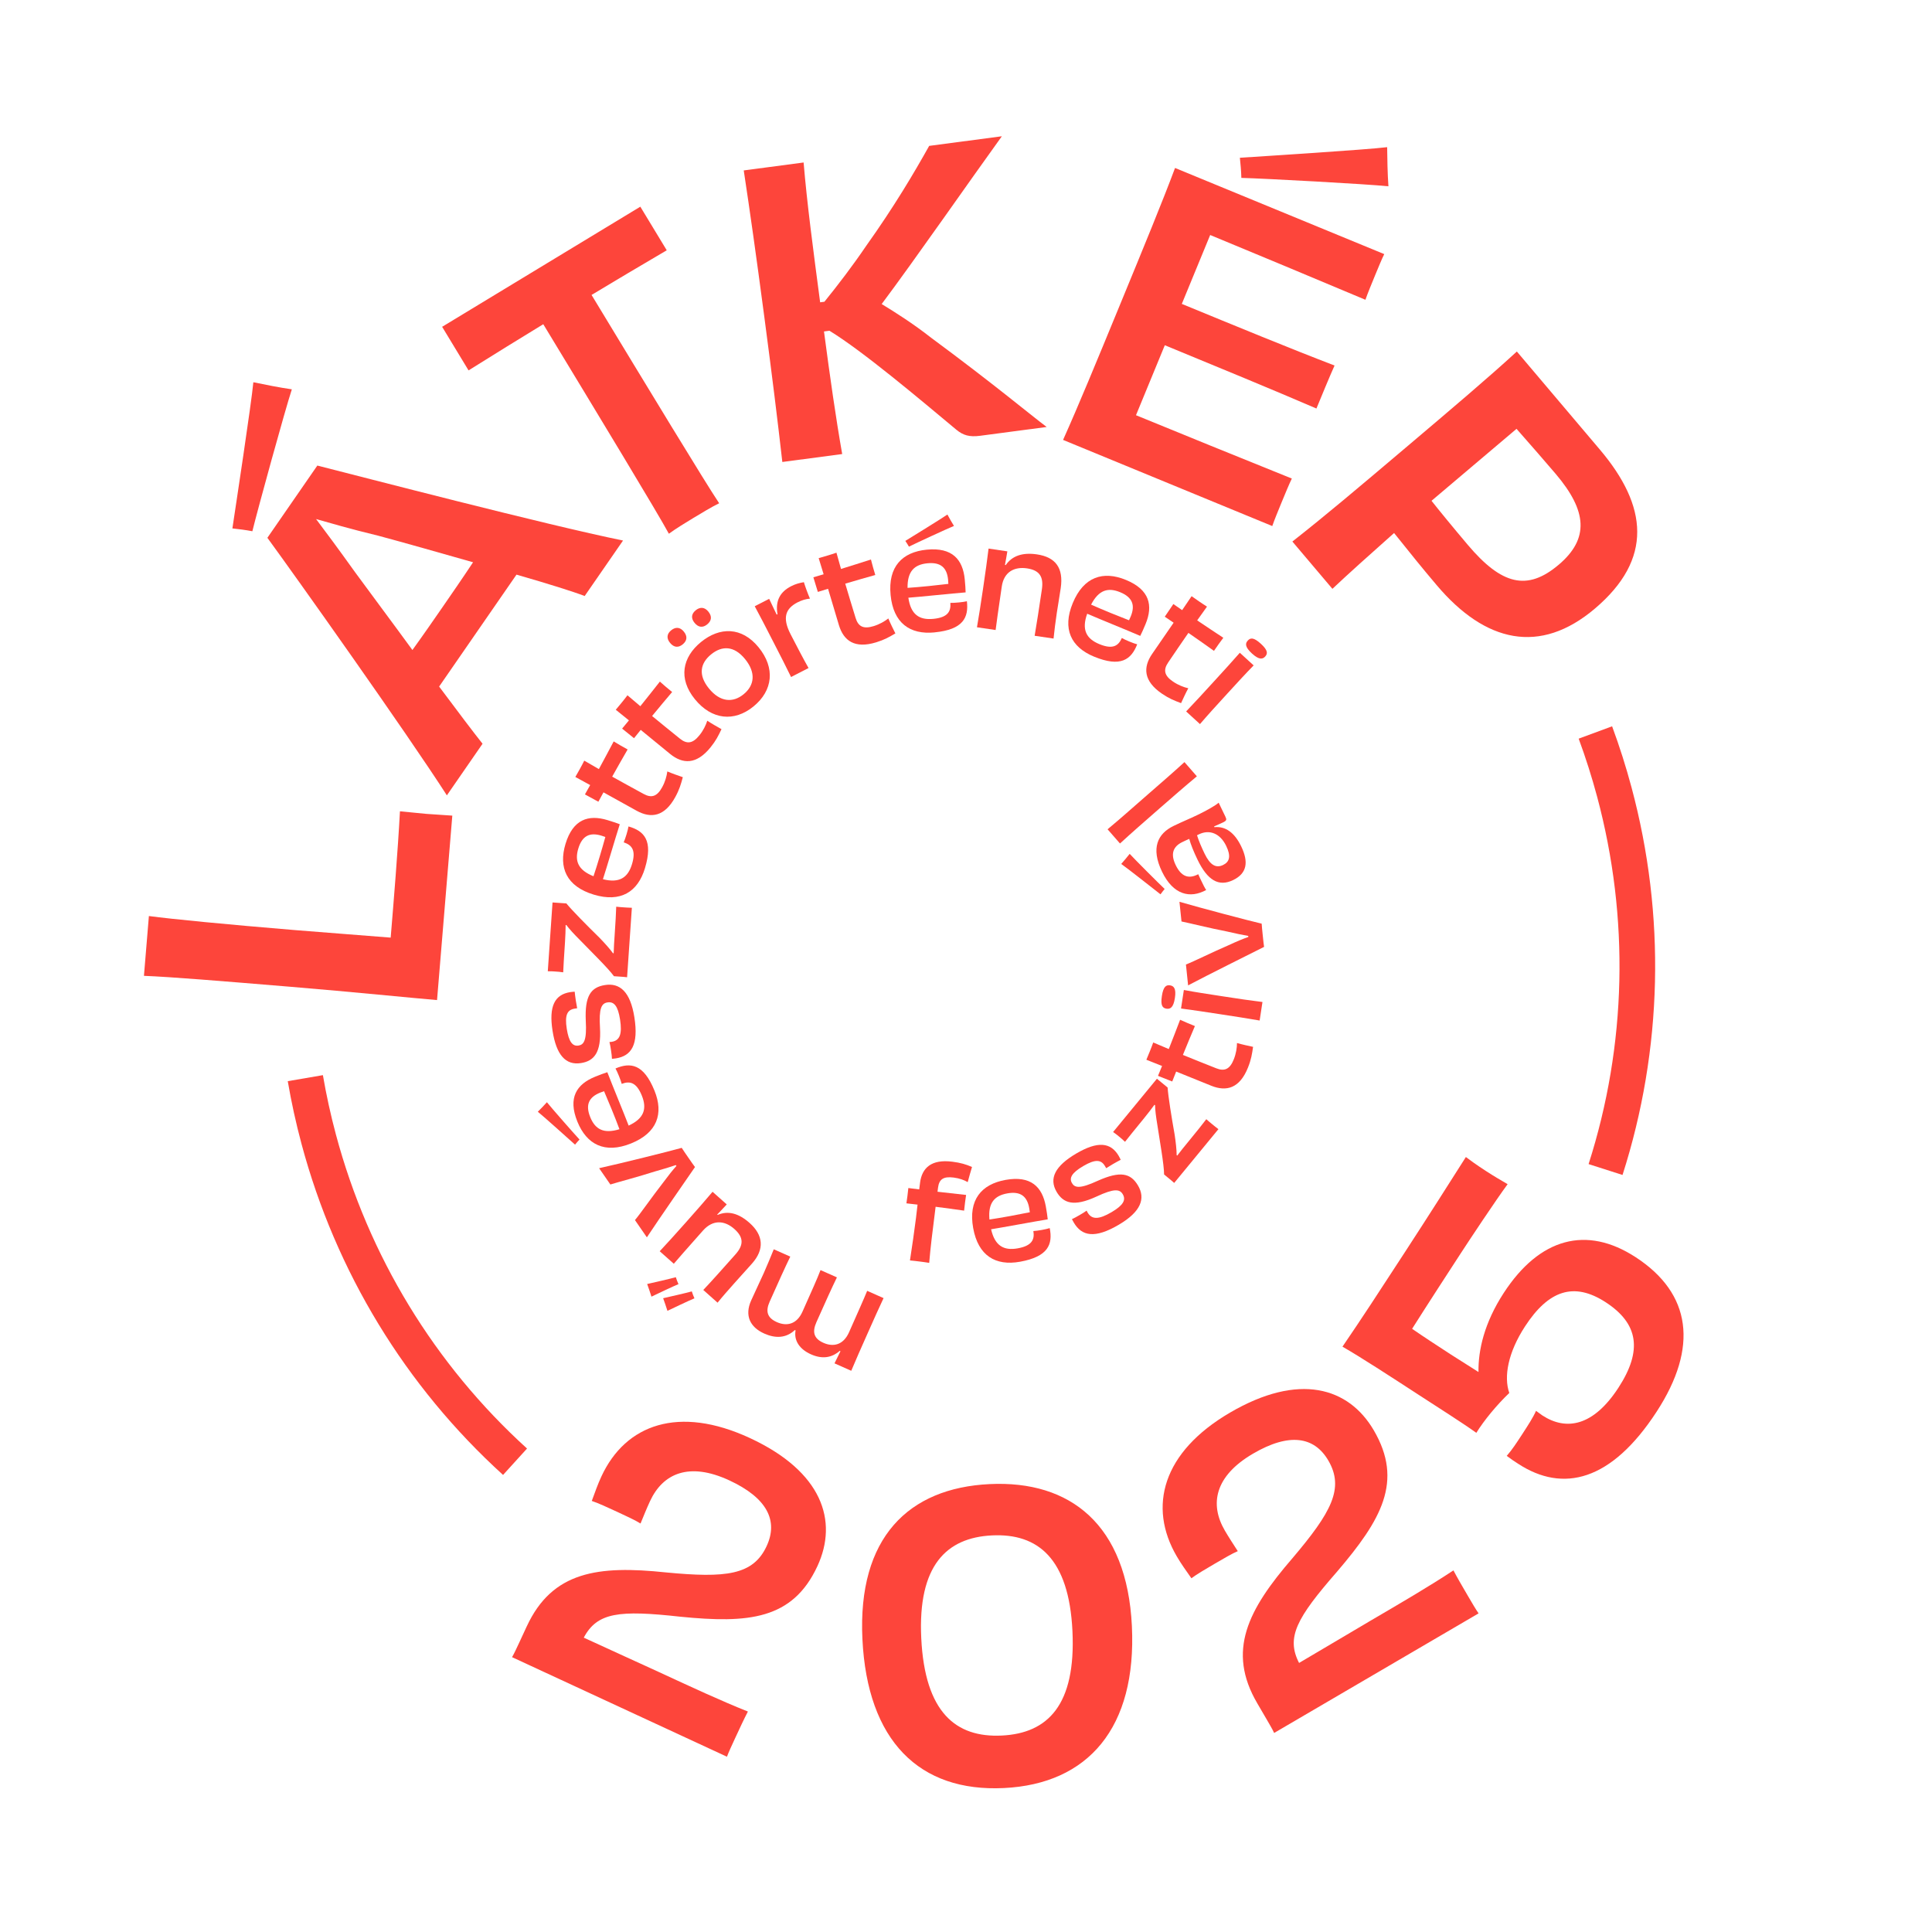 <?xml version="1.0" encoding="UTF-8"?>
<svg id="Layer_1" xmlns="http://www.w3.org/2000/svg" viewBox="0 0 1440 1440">
  <defs>
    <style>
      .cls-1 {
        fill: #fd453b;
      }
    </style>
  </defs>
  <g>
    <g>
      <path class="cls-1" d="M110.98,682.76c17.11,2.3,57.84,6.25,108.53,10.45,25.34,2.1,53.04,4.1,71.68,5.64,2.22-26.8,5.28-63.79,6.91-94.16,6.41.53,13.08,1.38,19.49,1.91,6.7.55,13.13.79,19.54,1.32l-11.38,137.48c-18.35-1.52-62.55-6.06-109.16-9.91-53.3-4.41-88.55-7.33-109.3-8.16l3.69-44.57Z"/>
      <path class="cls-1" d="M188.09,395.96c-5.01-.98-10.59-1.64-14.88-2.11,2.37-15.77,14.22-93.56,15.62-108.94,8.08,1.68,19.63,3.98,28.69,5.27-5.13,15.64-25.33,89.08-29.43,105.79ZM435.77,444.23c-8.14-3.14-27.09-9.13-50.81-15.93-10.3,14.91-20.94,30.29-29.08,42.07-7.31,10.58-18.45,26.69-28.58,41.35,14.19,19.05,26.09,34.73,32.36,42.62l-26.59,38.47c-29.94-46.63-114.21-165.28-133.78-191.96l37.23-53.85c33.26,8.42,170.24,44.13,227.85,55.88l-28.59,41.35ZM352.6,419.08c-24.37-6.9-49.86-14.22-70.85-19.84-21.32-5.14-35.76-9.44-46.17-12.37,6.66,8.87,15.54,20.69,29.09,39.65,12.6,17.24,28.14,37.93,42.72,57.96,8.05-11.13,16.53-23.4,22.51-32.05,6.32-9.14,14.96-21.64,22.69-33.34Z"/>
      <path class="cls-1" d="M477.26,154.05l9.69,16,10,16.5c-19.65,11.57-39.29,23.13-56.04,33.28,42.42,69.99,84.83,139.97,95.12,155.27-5.55,2.68-13.55,7.53-19.3,11.01-5.25,3.18-13,7.88-18.19,11.71-8.64-15.95-51.06-85.94-93.62-156.17-16.75,10.15-36.09,22.21-55.69,34.43l-10-16.5-9.69-16,147.72-89.53Z"/>
      <path class="cls-1" d="M746.73,101.55c-21.93,30.32-65.52,92.99-89.58,125.07,9.94,6.05,23.45,14.59,36.94,25.18,47.38,35,74.92,58.19,86.04,66.44l-49.55,6.56c-8.11,1.07-12.73-.38-17.69-4.44-26.84-22.39-69.67-58.59-94.68-73.85l-4.06.54c4.52,34.19,8.8,64.28,13.57,91.37l-44.62,5.91c-3.64-31.95-7.41-62.7-13.51-108.77-6.14-46.36-10.57-77.61-15.25-108.54l44.62-5.91c2.5,30.04,7.03,64.22,12.32,104.21l3.19-.42c10.38-12.87,20.94-26.65,31.06-41.55,20.89-29.3,35.82-54.57,47.02-74.62l54.18-7.17Z"/>
      <path class="cls-1" d="M1031.74,189.39c-1.72,3.4-4.72,10.7-6.84,15.83-2.34,5.68-5.79,14.05-7.19,18.22-40.16-16.85-83.55-35.04-115.71-48.28l-21.14,51.35c38.92,16.02,81.07,33.38,113.84,45.93-3.27,7.19-10.51,24.75-13.51,32.05-31.67-13.67-74.64-31.37-113.01-47.17l-21.48,52.16c32.16,13.24,77.13,31.45,116.16,47.2-2.05,4.21-5.39,12.32-7.95,18.54-2,4.86-5.12,12.43-6.63,16.87l-155.93-64.21c11.38-25.34,24.74-57.77,42.54-101.01,17.69-42.97,31.83-77.29,40.92-101.68l155.93,64.21ZM925.23,132.58c-.11-5.1-.65-10.7-1.1-14.99,15.91-1.03,94.44-5.99,109.77-7.9.08,8.25.29,20.03.95,29.16-16.37-1.69-92.43-5.82-109.63-6.26Z"/>
      <path class="cls-1" d="M1192.5,335.16c35.5,41.94,39.89,81.5-3.83,118.51-40.82,34.56-81.53,25.37-117.79-17.46-11.71-13.83-18.28-22.05-31.81-38.93-18.14,16.12-34.04,30.35-45.97,41.6l-29.84-35.25c24.85-19.5,48.72-39.71,84.41-69.92,35.47-30.03,61.12-51.74,82.9-71.71l61.94,73.17ZM1161.73,420.95c22.98-19.45,21.17-40.13-2.06-67.57-5.85-6.92-20.62-23.9-29.34-33.75-22.08,18.7-43.72,37.01-63.35,53.63,5.25,6.66,15.6,19.34,27.12,32.95,25.12,29.67,44.2,34.57,67.62,14.74Z"/>
    </g>
    <g>
      <path class="cls-1" d="M392.62,1212.21c19.04-41.1,53.3-45.53,103.67-40.23,44.72,4.29,65.05,2.11,75.13-19.63,8.72-18.83.5-35.84-27.88-48.99-29.97-13.88-49.45-5.19-59.04,15.49-2.58,5.57-4.53,10.47-7.09,16.69-3.73-2.37-10.63-5.57-17.52-8.76-6.9-3.19-14.06-6.51-18.81-8.07,2.54-6.88,4.35-12.16,7.17-18.26,18.06-38.98,57.78-53.11,110.56-28.67,54.1,25.06,66.05,61.84,50.45,95.52-18.55,40.04-51.69,42.73-102.18,37.7-45.66-5.05-61.95-3.25-71.98,15.61,19.62,9.09,42.29,19.27,56.08,25.66,24.4,11.3,46.41,21.5,66.26,29.41-2.85,5.45-6.04,12.34-9.36,19.5-2.7,5.83-5.04,10.87-6.25,14.18l-160.18-74.21c1.49-2.53,3.46-6.77,5.55-11.28l5.41-11.67Z"/>
      <path class="cls-1" d="M748.25,1332.71c-63.06,3.06-101.78-35.16-105.46-111.06-3.66-75.61,34.34-112.57,94.77-115.49,60.14-2.92,102.41,30.15,106.08,105.76,3.68,75.9-32.62,117.75-95.39,120.79ZM686.65,1220.99c2.69,55.47,25.84,74.24,59.99,72.59,34.45-1.67,55.37-22.87,52.69-78.05-2.62-54.01-25.77-72.78-59.92-71.13-33.86,1.64-55.39,22.29-52.76,76.59Z"/>
      <path class="cls-1" d="M937.09,1269.53c-22.87-39.1-6.94-69.75,26.18-108.08,29.06-34.26,38.88-52.19,26.78-72.88-10.48-17.91-29.14-20.88-56.13-5.09-28.51,16.67-32.5,37.63-21,57.31,3.1,5.3,6.01,9.69,9.65,15.35-4.08,1.71-10.64,5.54-17.2,9.38-6.56,3.84-13.37,7.82-17.37,10.83-4.19-6.01-7.5-10.51-10.89-16.31-21.69-37.09-10.61-77.76,39.6-107.12,51.47-30.1,88.48-18.91,107.22,13.13,22.28,38.09,5.57,66.83-27.4,105.41-30.21,34.6-38.04,49-28.28,68,18.67-10.92,39.97-23.71,53.08-31.38,23.21-13.57,44.15-25.82,61.98-37.6,2.85,5.45,6.68,12,10.67,18.82,3.25,5.55,6.05,10.34,8.07,13.22l-152.38,89.12c-1.22-2.67-3.58-6.71-6.09-11l-6.49-11.1Z"/>
      <path class="cls-1" d="M1219.06,936.99c41.65,27.1,46.96,67.17,15.71,115.18-33.79,51.93-69.77,60.6-103.09,38.93-2.94-1.91-5.63-3.67-8.66-5.98,3.92-4.42,7.27-9.57,11.42-15.93,4.46-6.86,8.29-12.74,10.42-17.63,1.71,1.12,3.27,2.48,4.74,3.43,17.88,11.64,38.03,8.01,56.68-20.65,18.17-27.93,14.79-47.91-9.46-63.69-23.76-15.46-42.66-8.93-60.19,18.02-12.59,19.35-15.96,37.39-11.69,49.58-9.14,8.69-18.9,20.48-24.56,29.7-10.7-7.66-28.75-19.05-42.71-28.14-21.56-14.03-43.12-28.06-57.07-36.08,14.2-20.75,26.95-40.35,46.56-70.48,18.97-29.15,30.2-46.95,45.42-70.87,3.52,2.64,7.52,5.59,14.87,10.37,6.37,4.14,10.69,6.61,16.24,9.87-8.86,12.02-28.56,41.74-34.93,51.54-8.93,13.72-24.07,36.99-36.26,56.26,8.66,5.98,18.46,12.36,28.99,19.21,6.86,4.46,13.88,8.68,20.49,12.99-.26-16.21,4.29-36.61,18.8-58.9,26.78-41.16,61.78-50.46,98.28-26.71Z"/>
    </g>
  </g>
  <g>
    <path class="cls-1" d="M685.73,881.64c1.42-11.22,8.48-17.76,24.09-15.78,6.14.78,10.15,1.98,14.66,3.93-.84,2.77-2.27,7.74-3.21,11.29-2.58-1.52-6.18-2.86-10.47-3.4-7.51-.95-10.84,1.11-11.65,7.55l-.38,3.02c7.13.8,14.36,1.61,21.3,2.39-.52,3.3-1.09,7.89-1.48,11.7-7.01-.98-14.12-1.98-21.24-2.88-2.4,19.02-3.83,30.33-4.78,41.8-2.72-.44-4.96-.73-7.21-1.01-2.15-.27-4.49-.57-7.13-.8,1.68-10.98,3.17-21.2,4.49-31.64.32-2.54.67-6.06,1.16-9.96l-8.3-.95c.53-3.4,1.08-7.79,1.44-11.41l8.1,1.02.62-4.88Z"/>
    <path class="cls-1" d="M760.23,940.43c-18.19,3.27-31.17-4.48-34.88-25.09-3.78-21,6.11-32.67,24.11-35.91,18.87-3.4,27.4,5.16,30.03,19.77.7,3.87,1.17,7.08,1.43,9.63-4.76.76-13.08,2.25-22.95,4.03-7.06,1.27-14.13,2.54-19.27,3.37,2.81,12.28,9.39,16.09,19.84,14.21,10.55-1.9,12.72-6.48,11.67-12.89,1.78-.12,3.73-.37,6.24-.82s4.34-.88,5.95-1.37c2.35,11.96-.97,21.25-22.16,25.07ZM737.48,908.96c9.24-1.36,22.48-3.85,30.09-5.42-.16-.87-.25-1.95-.46-3.11-1.58-8.8-6.48-12.72-16.35-10.94-9.58,1.72-14.41,7.09-13.28,19.47Z"/>
    <path class="cls-1" d="M823.54,869.08c-2.84-4.83-7.19-5.23-16.17.05-8.56,5.04-10.63,8.88-8.38,12.69,2.05,3.47,5.73,4.5,19.27-1.76,16.72-7.45,24.46-5.73,29.95,3.58,5.69,9.66,2.3,19.41-14.3,29.19-17.96,10.58-27.62,8.51-33.55-1.57-.5-.85-.86-1.66-1.41-2.59,1.46-.63,3.54-1.74,5.83-3.09,1.95-1.15,3.9-2.29,5.15-3.26.21.56.51,1.07.76,1.49,3.09,5.25,8.25,5.29,17.82-.34,8.81-5.19,10.83-9.12,8.34-13.35-2.29-3.9-6.47-4.4-19.62,1.74-17.04,7.87-24.74,4.87-29.68-3.51-5.89-10-1.11-19.31,14.56-28.54,16.01-9.43,25.73-8.42,31.67,1.66.6,1.02.96,1.83,1.53,2.98-1.4.71-3.66,1.93-5.78,3.17-2.03,1.2-3.93,2.43-5.03,3.08l-.95-1.61Z"/>
    <path class="cls-1" d="M877.45,861.3c2.6-3.47,5.47-6.96,7.9-9.92,6.62-8.05,11.1-13.66,13.76-17.2,1,.95,3.28,2.82,4.34,3.7,1.37,1.12,2.81,2.31,4.69,3.73l-32.97,40.09c-1.23-1.14-2.44-2.14-3.66-3.14l-3.87-3.18c0-7.26-3.32-25.52-4.96-36.54-1.04-6.33-1.74-11.36-1.76-15.2l-.5-.16c-2.22,3.01-4.75,6.4-7.69,9.97-7.74,9.42-10.79,13.28-14.21,17.59-1.17-1.21-3.52-3.15-4.58-4.02-1.21-1-2.81-2.31-4.3-3.28l32.66-39.71,3.49,2.87,4.48,3.68c.45,6.73,2.93,22.14,5.24,35.11.8,5.37,1.49,11.03,1.5,15.36l.44.24Z"/>
    <path class="cls-1" d="M866.14,794.51c-4.2-1.67-8.13-3.22-11.7-4.64.8-2.01,1.83-4.35,2.66-6.45.83-2.1,1.74-4.39,2.45-6.43,3.71,1.58,7.6,3.23,11.59,4.91,2.86-7.22,5.81-14.93,8.44-21.82,3.31,1.52,7.66,3.35,11.04,4.69-2.47,5.69-5.71,13.6-8.95,21.51,7.55,3.1,15.77,6.36,24.82,9.95,6.12,2.43,10.13.85,13.11-6.65,1.74-4.39,2.35-8.59,2.39-12.17,3.89,1.12,8.57,2.13,11.98,2.85-.77,5.41-1.4,9.39-3.75,15.33-6.23,15.72-16.17,18.12-27.23,13.74-6.85-2.72-16.51-6.65-26.34-10.65l-2.94,7.4-10.6-4.2,3.03-7.37Z"/>
    <path class="cls-1" d="M875.71,743.82c-1.13,7.39-3.57,8.4-6.29,7.99-2.92-.45-4.52-2.28-3.42-9.47,1.07-7,3.17-8.37,6.08-7.92,2.72.42,4.73,2.22,3.63,9.41ZM938.87,760.64c-9.49-1.65-18.34-3-30.29-4.83-11.37-1.74-19.24-2.94-28.31-4.13l2.11-13.8c9.09,1.69,16.77,2.86,28.62,4.67,12.92,1.98,20.5,3.13,29.97,4.28l-2.11,13.8Z"/>
    <path class="cls-1" d="M879.1,672.14c15.79,4.59,51.26,13.98,61.28,16.3.13,2.26.4,4.8.78,8.52.42,4.11.77,7.43,1.01,8.79-9.4,4.73-41.73,20.82-56.63,28.68l-1.61-15.55c5.42-2.04,20.46-9.53,31.73-14.35,6.32-2.93,11.06-4.9,14.78-6.17l-.08-.78c-3.92-.68-9.17-1.72-15.86-3.3-12.4-2.38-28.33-6.36-33.88-7.47l-1.52-14.67Z"/>
    <path class="cls-1" d="M868.07,662.58c-1.12,1.3-2.24,2.83-3.09,4-4.22-3.31-25.01-19.69-29.28-22.65,1.83-2.09,4.42-5.08,6.3-7.52,3.73,4.1,21.85,22.2,26.06,26.17ZM905.11,616.53c8.32-.85,15.07,4.08,19.99,14.26,5.6,11.6,4.47,20.11-5.98,25.16-10.8,5.22-19.13.18-26.52-15.14-2.91-6.02-5.16-11.59-6.2-15.56-1.9.81-3.67,1.66-5.18,2.39-6.55,3.16-9.13,8.45-4.94,17.12,4.1,8.5,9.53,10.68,16.83,6.83.64,1.55,1.54,3.41,2.48,5.35,1.2,2.48,2.35,4.87,3.43,6.42-12.01,6.56-24.54,3.66-32.88-13.6-8.51-17.62-3.34-28.41,8.61-34.18,6.64-3.21,11.77-5.25,18.14-8.32,6.2-2.99,13.24-6.94,15.43-8.98l4.96,10.27c1.15,2.39,1.06,3.09-1.78,4.46-1.86.9-4.29,1.96-6.55,2.94l.17.57ZM892.19,622.55c1.35,4.37,3.35,8.97,5.66,13.75,4.06,8.41,8.38,11.02,13.78,8.41,4.87-2.35,5.98-6.6,2.31-14.21-4.57-9.47-12.54-12.4-20.24-8.68l-1.51.73Z"/>
    <path class="cls-1" d="M892.07,578.63c-8.93,7.41-18.33,15.63-28.4,24.42-11.4,9.96-19.62,17.14-28.9,25.64l-9.25-10.59c9.3-7.73,17.23-14.79,29.59-25.6,10.88-9.51,18.87-16.36,27.71-24.47l9.25,10.59Z"/>
  </g>
  <g>
    <path class="cls-1" d="M589.02,936.62c-3.66,7.52-9.15,19.6-15.38,33.62-3.19,7.19-1.79,12.01,5.4,15.2,7.19,3.19,14.78,1.84,19.1-7.86,7.15-16.08,10.71-23.86,13.43-30.93l12.22,5.43c-3.66,7.52-7.99,17-15.26,33.35-3.23,7.28-2.09,12.2,5.19,15.43,7.19,3.2,14.78,1.84,19.1-7.86,6.31-14.19,11.22-25.24,13.52-30.89l12.22,5.43c-3.53,7.47-6.93,15.1-11.92,26.33-5.27,11.86-8.83,19.85-12.16,27.84l-12.49-5.55c1.61-3.37,2.78-5.76,4.43-9l-.5-.33c-6.14,5.34-13.23,6.28-21.49,2.6-8.17-3.63-12.87-10.02-11.46-17.79l-.5-.33c-6.63,6.2-14.54,6.34-22.81,2.66-10.6-4.71-14.82-13.37-9.83-24.6,3.31-7.46,6.46-13.8,9.38-20.36,2.6-5.84,5.37-12.57,7.51-17.86l12.31,5.47Z"/>
    <path class="cls-1" d="M505.69,957.12c-3.67,1.47-16.68,7.66-20.13,9.33-.86-2.73-2.12-6.49-3.2-9.42,3.78-.85,17.8-4.04,21.36-5.08.51,1.64,1.34,3.82,1.98,5.18ZM491.72,932.59c5.5-5.89,10.61-11.49,19.42-21.4,8.56-9.62,14.82-16.82,19.96-22.9l10.58,9.41c-2.62,2.8-4.52,4.93-7.08,7.52l.23.33c7.88-3.39,15.8-1.21,23.89,5.98,10.21,9.08,11.25,19.6,1.78,30.26-6.34,7.13-9.09,10.07-13.01,14.48-4.64,5.22-8.75,9.84-12.65,14.67l-10.65-9.47c6.16-6.49,13.87-15.16,24-26.55,6.14-6.91,6.22-12.62-.83-18.89-6.98-6.21-15.75-7.43-23.4,1.16-13.33,14.99-17.82,20.19-21.74,24.74l-10.51-9.34ZM515.62,962.52c.51,1.64,1.34,3.82,1.98,5.18-3.67,1.47-16.68,7.66-20.13,9.33-.86-2.74-2.12-6.49-3.2-9.42,3.78-.85,17.8-4.04,21.36-5.08Z"/>
    <path class="cls-1" d="M446.55,870.71c16.06-3.56,51.67-12.39,61.57-15.17,1.2,1.92,2.66,4.02,4.78,7.09,2.35,3.4,4.25,6.15,5.11,7.23-5.97,8.66-26.58,38.32-35.87,52.38l-8.88-12.86c3.77-4.4,13.36-18.19,20.92-27.83,4.14-5.6,7.34-9.61,9.99-12.52l-.45-.65c-3.77,1.29-8.87,2.9-15.49,4.73-12.02,3.88-27.9,8.04-33.3,9.74l-8.38-12.13Z"/>
    <path class="cls-1" d="M431.94,849.35c-1.2,1.23-2.42,2.68-3.34,3.79-4-3.58-23.68-21.28-27.74-24.51,1.96-1.96,4.74-4.78,6.78-7.09,3.45,4.33,20.36,23.57,24.31,27.81ZM487.83,812.93c6.94,17.13,2.01,31.43-17.4,39.29-19.77,8.01-33.22.72-40.09-16.23-7.19-17.77-.57-27.87,13.19-33.45,3.64-1.48,6.69-2.6,9.13-3.38,1.72,4.5,4.89,12.34,8.65,21.63,2.69,6.65,5.39,13.3,7.25,18.17,11.44-5.27,13.82-12.49,9.84-22.33-4.02-9.93-8.96-11.12-15-8.77-.48-1.71-1.13-3.57-2.09-5.94-.96-2.37-1.75-4.06-2.56-5.54,11.23-4.76,21-3.41,29.08,16.55ZM461.7,841.65c-3.23-8.77-8.38-21.22-11.47-28.34-.82.33-1.86.65-2.95,1.09-8.29,3.36-11.12,8.96-7.35,18.25,3.65,9.02,9.89,12.65,21.78,9Z"/>
    <path class="cls-1" d="M428.33,751.78c-5.54.87-7.51,4.77-5.89,15.06,1.55,9.81,4.36,13.15,8.73,12.46,3.98-.63,6.29-3.68,5.43-18.57-.79-18.29,3.65-24.86,14.33-26.54,11.07-1.75,18.9,4.98,21.9,24.02,3.25,20.59-2.23,28.81-13.78,30.64-.97.15-1.86.19-2.93.36-.05-1.58-.32-3.93-.73-6.55-.35-2.23-.7-4.47-1.14-5.99.6,0,1.18-.09,1.67-.16,6.02-.95,7.95-5.73,6.22-16.71-1.59-10.1-4.51-13.42-9.36-12.66-4.47.7-6.47,4.4-5.58,18.89,1.06,18.74-4.55,24.8-14.16,26.32-11.46,1.81-18.37-6.06-21.2-24.03-2.89-18.35,1.61-27.03,13.17-28.85,1.17-.18,2.05-.22,3.33-.33.15,1.57.45,4.11.83,6.54.37,2.33.82,4.55,1.02,5.81l-1.85.29Z"/>
    <path class="cls-1" d="M457.4,710.45c.1-4.33.41-8.84.67-12.66.71-10.4,1.11-17.56,1.22-21.99,1.37.19,4.31.39,5.68.49,1.77.12,3.63.25,5.99.31l-3.56,51.78c-1.66-.21-3.23-.32-4.8-.43l-5-.34c-4.22-5.91-17.52-18.84-25.25-26.86-4.52-4.55-8.01-8.24-10.26-11.35l-.5.16c-.06,3.74-.15,7.97-.47,12.58-.84,12.16-1.07,17.07-1.35,22.57-1.65-.31-4.69-.52-6.07-.61-1.57-.11-3.63-.25-5.41-.17l3.53-51.29,4.51.31,5.79.4c4.27,5.22,15.23,16.32,24.65,25.54,3.77,3.91,7.62,8.11,10.14,11.63l.5-.06Z"/>
    <path class="cls-1" d="M480.72,647.11c-5.34,17.69-18.14,25.74-38.18,19.69-20.42-6.16-26.33-20.27-21.05-37.77,5.54-18.35,17.03-22.07,31.24-17.78,3.76,1.14,6.84,2.17,9.23,3.09-1.49,4.58-3.93,12.68-6.82,22.28-2.07,6.87-4.15,13.74-5.75,18.7,12.22,3.07,18.6-1.06,21.67-11.23,3.1-10.26,0-14.27-6.19-16.24.7-1.64,1.36-3.49,2.1-5.94.74-2.45,1.18-4.26,1.48-5.92,11.73,3.33,18.49,10.51,12.27,31.12ZM442.36,653.1c2.98-8.86,6.78-21.78,8.83-29.27-.85-.26-1.85-.66-2.98-1-8.56-2.58-14.27,0-17.17,9.6-2.81,9.32-.22,16.05,11.32,20.67Z"/>
    <path class="cls-1" d="M439.87,585.14c-3.97-2.17-7.68-4.19-11.04-6.03,1.04-1.9,2.35-4.1,3.43-6.08,1.08-1.98,2.26-4.14,3.21-6.09,3.49,2.02,7.15,4.13,10.9,6.29,3.72-6.82,7.59-14.11,11.04-20.63,3.1,1.91,7.19,4.26,10.39,6-3.14,5.34-7.32,12.8-11.51,20.26,7.12,4,14.88,8.23,23.43,12.9,5.78,3.16,9.96,2.07,13.82-5,2.26-4.14,3.38-8.24,3.85-11.78,3.73,1.59,8.25,3.16,11.55,4.29-1.42,5.27-2.53,9.15-5.59,14.76-8.1,14.84-18.26,16.02-28.7,10.32-6.47-3.53-15.57-8.61-24.85-13.78l-3.81,6.99-10.01-5.46,3.9-6.94Z"/>
    <path class="cls-1" d="M468.75,536.91c-3.52-2.84-6.81-5.5-9.79-7.9,1.36-1.68,3.04-3.61,4.46-5.37,1.42-1.76,2.96-3.67,4.25-5.42,3.07,2.61,6.3,5.34,9.6,8.14,4.88-6.04,9.99-12.53,14.55-18.33,2.71,2.44,6.32,5.48,9.15,7.76-4.04,4.7-9.49,11.29-14.94,17.88,6.29,5.2,13.17,10.76,20.74,16.88,5.13,4.14,9.43,3.82,14.49-2.45,2.97-3.67,4.79-7.5,5.9-10.91,3.38,2.23,7.55,4.58,10.6,6.28-2.34,4.93-4.12,8.55-8.14,13.52-10.62,13.16-20.83,12.5-30.08,5.02-5.74-4.63-13.78-11.26-21.98-18l-5,6.2-8.87-7.16,5.08-6.13Z"/>
    <path class="cls-1" d="M509.66,470.73c2.86,3.5,2.52,6.82-.83,9.56-3.28,2.67-6.6,2.33-9.45-1.17-2.8-3.43-2.32-6.73.88-9.34s6.61-2.47,9.41.96ZM561.64,526.53c-14.4,11.74-31.14,10.04-43.69-5.35-12.61-15.47-9.32-31.34,4.54-42.65,13.87-11.31,30.31-11.52,42.92,3.94,12.55,15.39,10.7,32.25-3.78,44.06ZM527.94,455.82c2.86,3.5,2.52,6.82-.83,9.56-3.28,2.67-6.6,2.33-9.45-1.17-2.8-3.43-2.32-6.73.88-9.34,3.2-2.61,6.61-2.47,9.41.96ZM530.01,487.75c-7.92,6.46-9.93,15.2-1.6,25.41,8.33,10.21,17.84,10.83,25.84,4.3,8.15-6.65,9.32-16.1,1.06-26.24-8.26-10.13-17.29-10-25.29-3.48Z"/>
    <path class="cls-1" d="M579.51,457.84c-1.78-10.14,2.02-16.73,10.15-20.91,3.24-1.66,6.44-2.53,9.51-3,.87,2.98,3.04,8.94,4.53,12.26-3.08.25-6.14,1.17-9.38,2.83-8.7,4.58-11.49,11.2-5.06,23.71,4.4,8.57,10.1,19.46,13.38,25.18l-13.03,6.69c-3.6-7.44-7.64-15.31-13.48-26.68-5.75-11.19-9.61-18.72-13.6-26.06l10.76-5.52c1.62,3.37,3.33,7.13,5.58,11.72l.66-.23Z"/>
    <path class="cls-1" d="M613.88,428.03c-1.32-4.32-2.56-8.36-3.69-12.03,2.07-.63,4.54-1.29,6.7-1.95,2.16-.66,4.51-1.38,6.55-2.11,1.09,3.88,2.23,7.95,3.4,12.12,7.42-2.27,15.29-4.79,22.31-7.04.88,3.54,2.17,8.08,3.23,11.55-5.98,1.63-14.18,4.04-22.39,6.45,2.3,7.83,4.89,16.29,7.74,25.59,1.93,6.3,5.67,8.44,13.38,6.08,4.51-1.38,8.17-3.53,10.99-5.73,1.56,3.74,3.69,8.02,5.26,11.14-4.7,2.78-8.2,4.77-14.31,6.65-16.17,4.95-24.25-1.31-27.74-12.68-2.16-7.05-5.12-17.04-8.13-27.22l-7.61,2.33-3.34-10.9,7.64-2.24Z"/>
    <path class="cls-1" d="M696.56,471.36c-18.4,1.8-30.71-6.98-32.75-27.82-2.08-21.23,8.72-32.07,26.92-33.85,19.08-1.86,26.9,7.35,28.34,22.12.38,3.91.6,7.15.65,9.72-4.8.37-13.22,1.19-23.2,2.17-7.14.7-14.29,1.4-19.48,1.8,1.81,12.47,8.06,16.8,18.63,15.76,10.67-1.04,13.2-5.44,12.67-11.91,1.78.02,3.75-.07,6.29-.32,2.54-.25,4.39-.53,6.04-.89,1.38,12.11-2.68,21.1-24.11,23.2ZM677.47,407.44c-.84-1.5-1.88-3.08-2.69-4.28,4.56-2.82,27.12-16.68,31.37-19.66,1.32,2.44,3.24,5.91,4.88,8.51-5.13,2.08-28.38,12.85-33.56,15.43ZM676.43,438.17c9.32-.61,22.72-2.02,30.43-2.97-.09-.88-.09-1.97-.21-3.14-.87-8.9-5.44-13.2-15.42-12.22-9.69.95-14.93,5.9-14.8,18.34Z"/>
    <path class="cls-1" d="M771.16,473.86c1.49-8.72,3.22-19.8,5.4-34.58,1.36-9.24-1.58-14.24-11.11-15.65-9.14-1.35-17.14,2.34-18.79,13.53-2.88,19.55-3.8,26.47-4.58,32.42l-13.91-2.05c1.38-8.04,2.59-15.52,4.51-28.55,1.88-12.74,3.19-22.29,4.14-30.1l14,2.07c-.64,3.68-1.06,6.5-1.78,10.07l.57.18c4.81-7.04,12.74-9.55,23.24-8,13.71,2.02,20,9.91,17.75,25.18-1.32,8.95-2.07,12.71-2.89,18.26-1.02,6.91-1.82,13.05-2.45,19.31l-14.1-2.08Z"/>
    <path class="cls-1" d="M815.43,489.42c-17.08-7.05-23.84-20.57-15.85-39.93,8.14-19.72,22.75-24.22,39.65-17.24,17.72,7.31,20.29,19.11,14.63,32.83-1.5,3.64-2.83,6.6-3.98,8.88-4.42-1.93-12.23-5.15-21.5-8.98-6.63-2.74-13.27-5.47-18.05-7.55-4.25,11.86-.77,18.61,9.05,22.66,9.91,4.09,14.21,1.39,16.77-4.56,1.56.86,3.34,1.7,5.7,2.67,2.36.97,4.13,1.6,5.75,2.05-4.47,11.34-12.27,17.37-32.17,9.16ZM813.24,450.65c8.52,3.83,21.01,8.88,28.26,11.66.34-.82.84-1.78,1.29-2.87,3.41-8.27,1.39-14.21-7.87-18.03-9-3.71-15.95-1.8-21.68,9.24Z"/>
    <path class="cls-1" d="M881.09,454.78c2.54-3.74,4.91-7.24,7.06-10.42,1.79,1.21,3.85,2.73,5.72,4,1.87,1.27,3.91,2.65,5.75,3.78-2.34,3.28-4.8,6.72-7.31,10.25,6.43,4.36,13.32,8.91,19.48,12.97-2.2,2.9-4.93,6.75-6.97,9.76-5.02-3.64-12.04-8.52-19.06-13.4-4.66,6.7-9.63,14.02-15.09,22.08-3.7,5.45-3.02,9.71,3.65,14.23,3.91,2.65,7.87,4.15,11.36,4.97-1.94,3.56-3.93,7.9-5.38,11.08-5.11-1.92-8.86-3.4-14.15-6.98-14-9.49-14.19-19.72-7.51-29.56,4.14-6.1,10.07-14.67,16.11-23.41l-6.59-4.47,6.4-9.44,6.54,4.55Z"/>
    <path class="cls-1" d="M884.08,530.27c6.65-6.97,12.69-13.57,20.85-22.5,7.76-8.49,13.14-14.36,19.17-21.24l10.3,9.42c-6.46,6.62-11.7,12.35-19.79,21.2-8.83,9.65-14,15.3-20.22,22.54l-10.3-9.42ZM933.17,487.11c-5.51-5.04-5-7.64-3.14-9.67,1.99-2.18,4.41-2.49,9.78,2.42,5.22,4.78,5.19,7.28,3.2,9.46-1.86,2.03-4.47,2.7-9.84-2.21Z"/>
  </g>
  <path class="cls-1" d="M1209.35,875.75l-25.31-8.1c28.39-88.72,30.59-183.4,6.37-273.81-3.92-14.61-8.55-29.18-13.76-43.29l24.92-9.21c5.5,14.87,10.38,30.22,14.5,45.62,25.55,95.34,23.22,195.2-6.73,288.78Z"/>
  <path class="cls-1" d="M374.95,1099.33c-72.73-66.07-124.67-151.39-150.22-246.73-4.13-15.4-7.58-31.13-10.25-46.76l26.19-4.49c2.54,14.83,5.81,29.76,9.73,44.37,24.22,90.41,73.47,171.3,142.42,233.94l-17.87,19.67Z"/>
</svg>